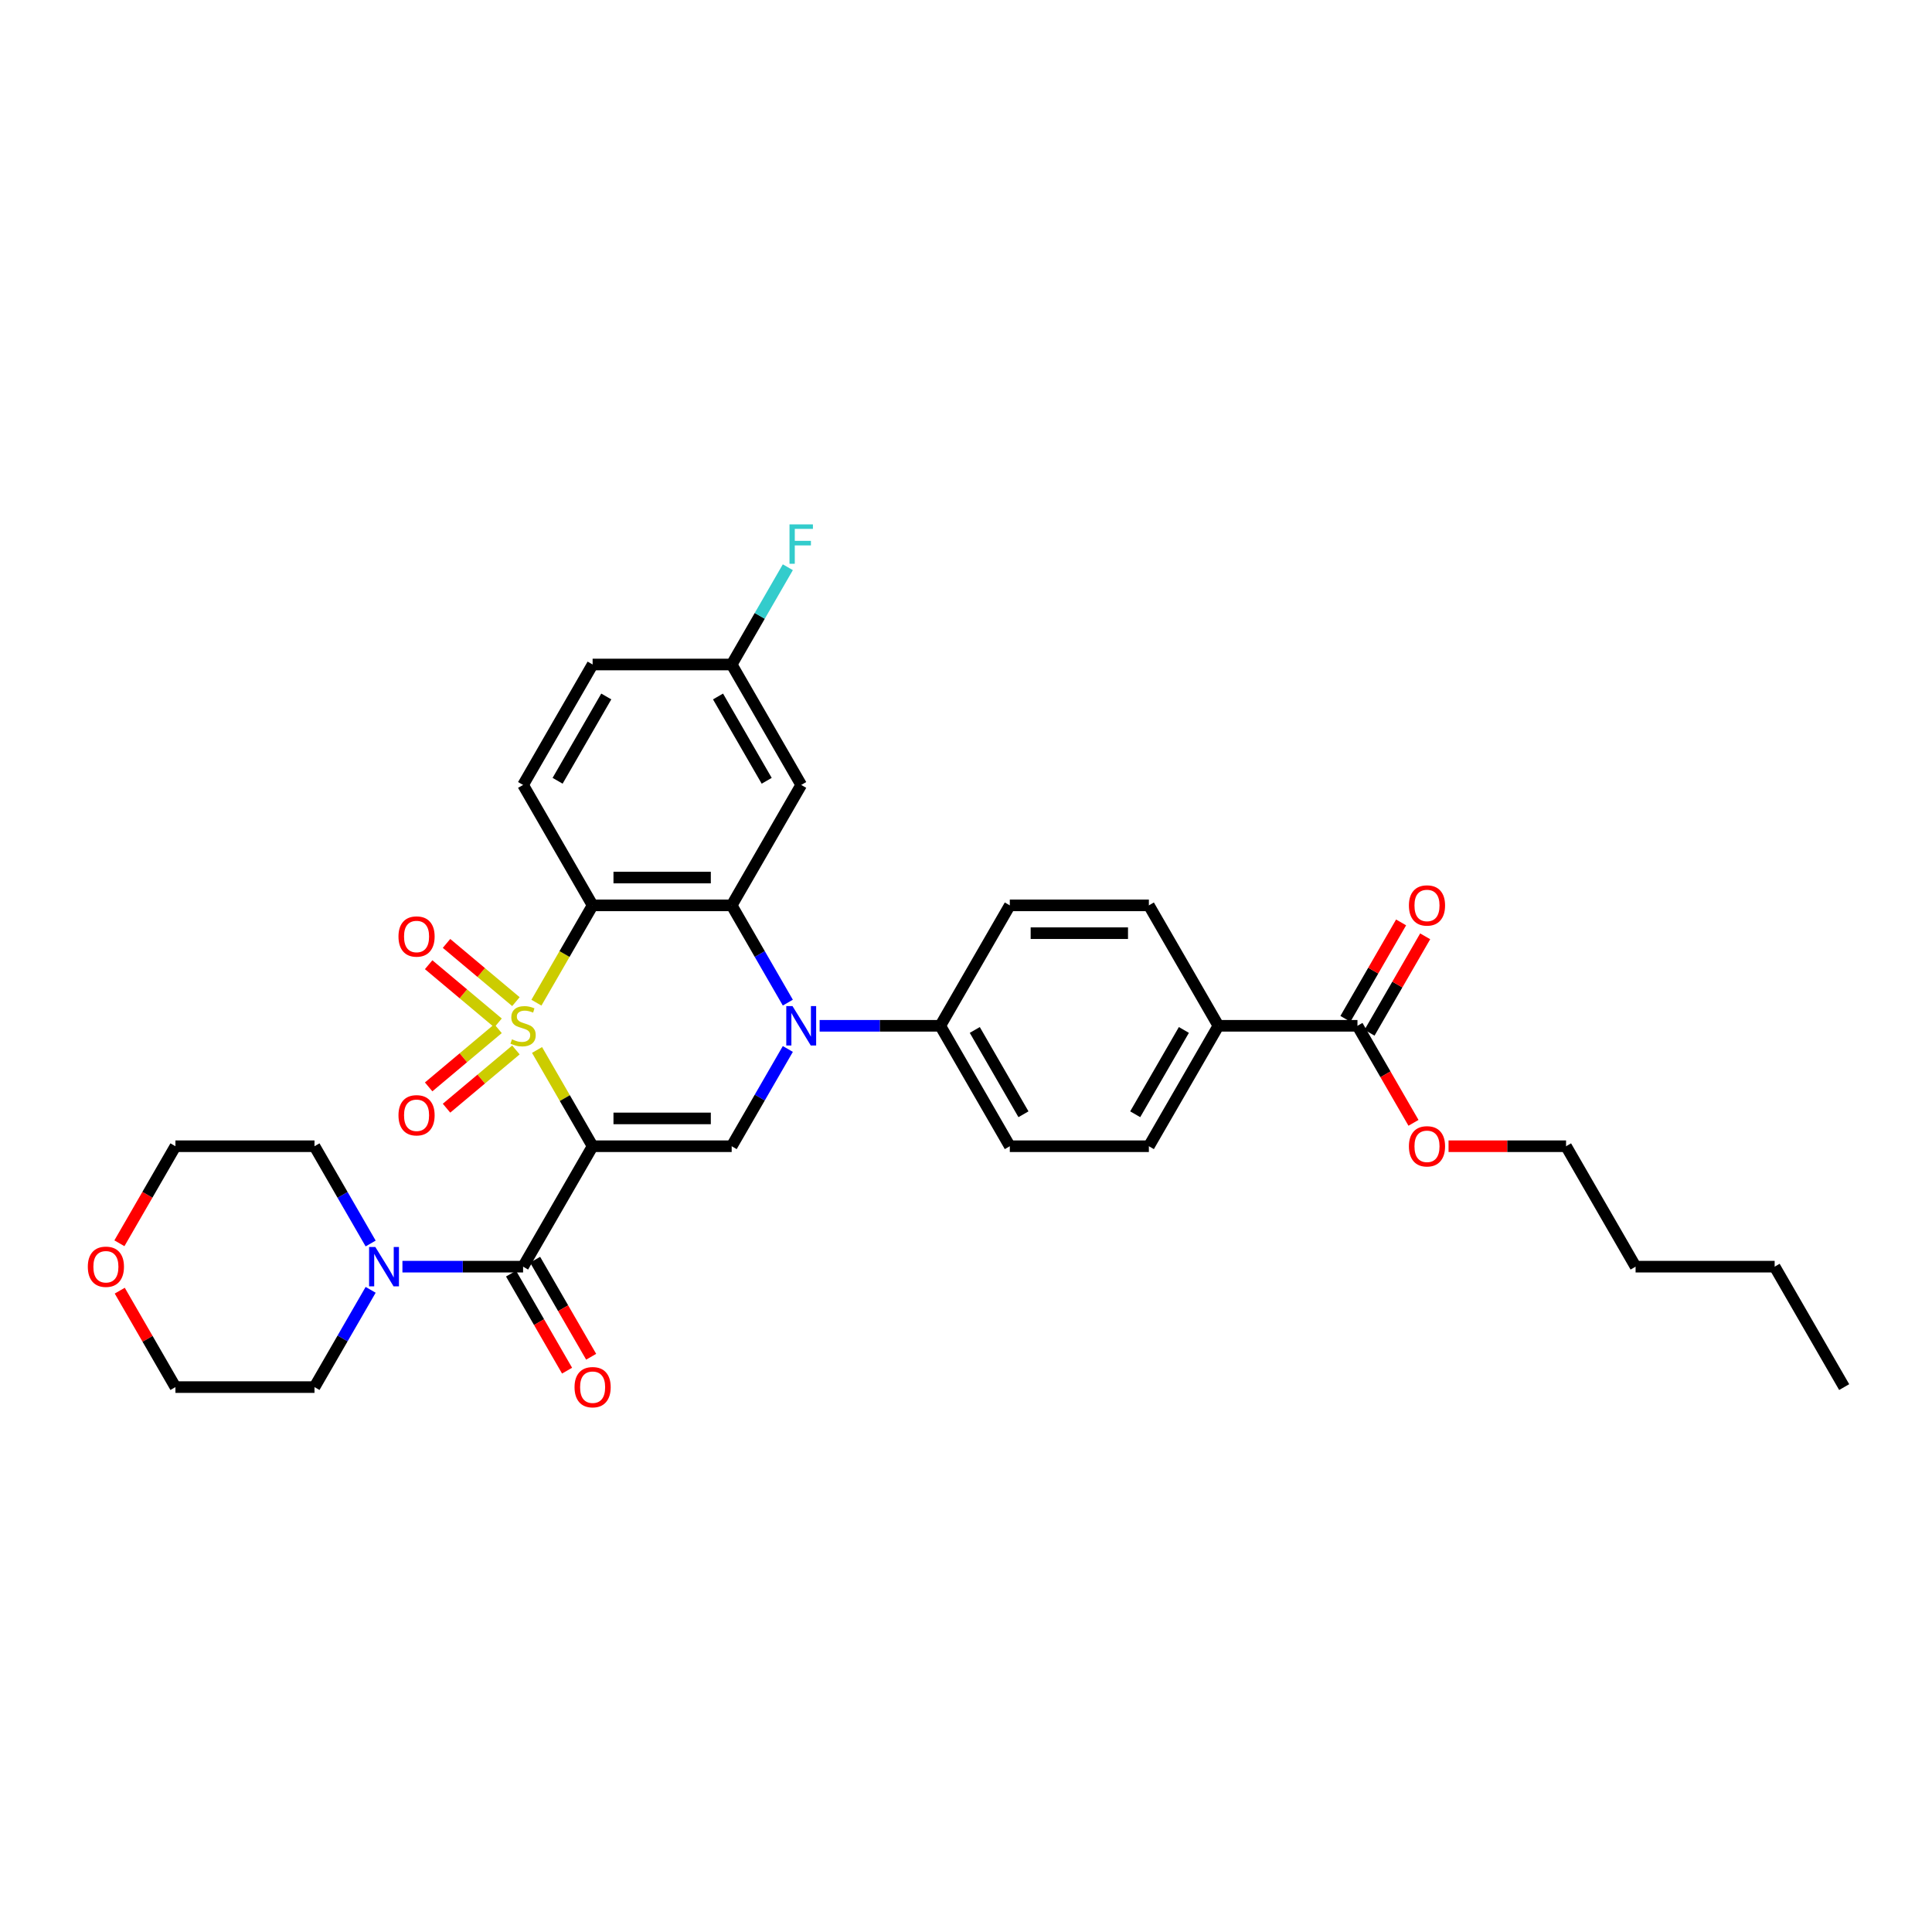 <?xml version='1.0' encoding='iso-8859-1'?>
<svg version='1.1' baseProfile='full'
              xmlns='http://www.w3.org/2000/svg'
                      xmlns:rdkit='http://www.rdkit.org/xml'
                      xmlns:xlink='http://www.w3.org/1999/xlink'
                  xml:space='preserve'
width='1000px' height='1000px' viewBox='0 0 1000 1000'>
<!-- END OF HEADER -->
<rect style='opacity:1.0;fill:#FFFFFF;stroke:none' width='1000' height='1000' x='0' y='0'> </rect>
<path class='bond-0' d='M 277.97,543.462 L 292.354,568.374' style='fill:none;fill-rule:evenodd;stroke:#CCCC00;stroke-width:6px;stroke-linecap:butt;stroke-linejoin:miter;stroke-opacity:1' />
<path class='bond-0' d='M 292.354,568.374 L 306.737,593.287' style='fill:none;fill-rule:evenodd;stroke:#000000;stroke-width:6px;stroke-linecap:butt;stroke-linejoin:miter;stroke-opacity:1' />
<path class='bond-1' d='M 277.655,518.989 L 292.196,493.803' style='fill:none;fill-rule:evenodd;stroke:#CCCC00;stroke-width:6px;stroke-linecap:butt;stroke-linejoin:miter;stroke-opacity:1' />
<path class='bond-1' d='M 292.196,493.803 L 306.737,468.616' style='fill:none;fill-rule:evenodd;stroke:#000000;stroke-width:6px;stroke-linecap:butt;stroke-linejoin:miter;stroke-opacity:1' />
<path class='bond-7' d='M 267.039,518.444 L 249.08,503.374' style='fill:none;fill-rule:evenodd;stroke:#CCCC00;stroke-width:6px;stroke-linecap:butt;stroke-linejoin:miter;stroke-opacity:1' />
<path class='bond-7' d='M 249.08,503.374 L 231.12,488.304' style='fill:none;fill-rule:evenodd;stroke:#FF0000;stroke-width:6px;stroke-linecap:butt;stroke-linejoin:miter;stroke-opacity:1' />
<path class='bond-7' d='M 257.786,529.472 L 239.826,514.402' style='fill:none;fill-rule:evenodd;stroke:#CCCC00;stroke-width:6px;stroke-linecap:butt;stroke-linejoin:miter;stroke-opacity:1' />
<path class='bond-7' d='M 239.826,514.402 L 221.867,499.332' style='fill:none;fill-rule:evenodd;stroke:#FF0000;stroke-width:6px;stroke-linecap:butt;stroke-linejoin:miter;stroke-opacity:1' />
<path class='bond-8' d='M 257.786,532.432 L 239.826,547.502' style='fill:none;fill-rule:evenodd;stroke:#CCCC00;stroke-width:6px;stroke-linecap:butt;stroke-linejoin:miter;stroke-opacity:1' />
<path class='bond-8' d='M 239.826,547.502 L 221.867,562.572' style='fill:none;fill-rule:evenodd;stroke:#FF0000;stroke-width:6px;stroke-linecap:butt;stroke-linejoin:miter;stroke-opacity:1' />
<path class='bond-8' d='M 267.039,543.46 L 249.08,558.529' style='fill:none;fill-rule:evenodd;stroke:#CCCC00;stroke-width:6px;stroke-linecap:butt;stroke-linejoin:miter;stroke-opacity:1' />
<path class='bond-8' d='M 249.08,558.529 L 231.12,573.599' style='fill:none;fill-rule:evenodd;stroke:#FF0000;stroke-width:6px;stroke-linecap:butt;stroke-linejoin:miter;stroke-opacity:1' />
<path class='bond-4' d='M 306.737,593.287 L 378.716,593.287' style='fill:none;fill-rule:evenodd;stroke:#000000;stroke-width:6px;stroke-linecap:butt;stroke-linejoin:miter;stroke-opacity:1' />
<path class='bond-4' d='M 317.534,578.891 L 367.919,578.891' style='fill:none;fill-rule:evenodd;stroke:#000000;stroke-width:6px;stroke-linecap:butt;stroke-linejoin:miter;stroke-opacity:1' />
<path class='bond-5' d='M 306.737,593.287 L 270.748,655.623' style='fill:none;fill-rule:evenodd;stroke:#000000;stroke-width:6px;stroke-linecap:butt;stroke-linejoin:miter;stroke-opacity:1' />
<path class='bond-3' d='M 306.737,468.616 L 378.716,468.616' style='fill:none;fill-rule:evenodd;stroke:#000000;stroke-width:6px;stroke-linecap:butt;stroke-linejoin:miter;stroke-opacity:1' />
<path class='bond-3' d='M 317.534,454.221 L 367.919,454.221' style='fill:none;fill-rule:evenodd;stroke:#000000;stroke-width:6px;stroke-linecap:butt;stroke-linejoin:miter;stroke-opacity:1' />
<path class='bond-10' d='M 306.737,468.616 L 270.748,406.281' style='fill:none;fill-rule:evenodd;stroke:#000000;stroke-width:6px;stroke-linecap:butt;stroke-linejoin:miter;stroke-opacity:1' />
<path class='bond-2' d='M 407.782,518.96 L 393.249,493.788' style='fill:none;fill-rule:evenodd;stroke:#0000FF;stroke-width:6px;stroke-linecap:butt;stroke-linejoin:miter;stroke-opacity:1' />
<path class='bond-2' d='M 393.249,493.788 L 378.716,468.616' style='fill:none;fill-rule:evenodd;stroke:#000000;stroke-width:6px;stroke-linecap:butt;stroke-linejoin:miter;stroke-opacity:1' />
<path class='bond-11' d='M 424.235,530.952 L 455.46,530.952' style='fill:none;fill-rule:evenodd;stroke:#0000FF;stroke-width:6px;stroke-linecap:butt;stroke-linejoin:miter;stroke-opacity:1' />
<path class='bond-11' d='M 455.46,530.952 L 486.684,530.952' style='fill:none;fill-rule:evenodd;stroke:#000000;stroke-width:6px;stroke-linecap:butt;stroke-linejoin:miter;stroke-opacity:1' />
<path class='bond-33' d='M 407.782,542.943 L 393.249,568.115' style='fill:none;fill-rule:evenodd;stroke:#0000FF;stroke-width:6px;stroke-linecap:butt;stroke-linejoin:miter;stroke-opacity:1' />
<path class='bond-33' d='M 393.249,568.115 L 378.716,593.287' style='fill:none;fill-rule:evenodd;stroke:#000000;stroke-width:6px;stroke-linecap:butt;stroke-linejoin:miter;stroke-opacity:1' />
<path class='bond-9' d='M 378.716,468.616 L 414.705,406.281' style='fill:none;fill-rule:evenodd;stroke:#000000;stroke-width:6px;stroke-linecap:butt;stroke-linejoin:miter;stroke-opacity:1' />
<path class='bond-6' d='M 270.748,655.623 L 239.524,655.623' style='fill:none;fill-rule:evenodd;stroke:#000000;stroke-width:6px;stroke-linecap:butt;stroke-linejoin:miter;stroke-opacity:1' />
<path class='bond-6' d='M 239.524,655.623 L 208.299,655.623' style='fill:none;fill-rule:evenodd;stroke:#0000FF;stroke-width:6px;stroke-linecap:butt;stroke-linejoin:miter;stroke-opacity:1' />
<path class='bond-14' d='M 264.514,659.221 L 279.014,684.336' style='fill:none;fill-rule:evenodd;stroke:#000000;stroke-width:6px;stroke-linecap:butt;stroke-linejoin:miter;stroke-opacity:1' />
<path class='bond-14' d='M 279.014,684.336 L 293.514,709.45' style='fill:none;fill-rule:evenodd;stroke:#FF0000;stroke-width:6px;stroke-linecap:butt;stroke-linejoin:miter;stroke-opacity:1' />
<path class='bond-14' d='M 276.981,652.024 L 291.481,677.138' style='fill:none;fill-rule:evenodd;stroke:#000000;stroke-width:6px;stroke-linecap:butt;stroke-linejoin:miter;stroke-opacity:1' />
<path class='bond-14' d='M 291.481,677.138 L 305.981,702.252' style='fill:none;fill-rule:evenodd;stroke:#FF0000;stroke-width:6px;stroke-linecap:butt;stroke-linejoin:miter;stroke-opacity:1' />
<path class='bond-25' d='M 191.846,667.614 L 177.313,692.786' style='fill:none;fill-rule:evenodd;stroke:#0000FF;stroke-width:6px;stroke-linecap:butt;stroke-linejoin:miter;stroke-opacity:1' />
<path class='bond-25' d='M 177.313,692.786 L 162.78,717.958' style='fill:none;fill-rule:evenodd;stroke:#000000;stroke-width:6px;stroke-linecap:butt;stroke-linejoin:miter;stroke-opacity:1' />
<path class='bond-26' d='M 191.846,643.631 L 177.313,618.459' style='fill:none;fill-rule:evenodd;stroke:#0000FF;stroke-width:6px;stroke-linecap:butt;stroke-linejoin:miter;stroke-opacity:1' />
<path class='bond-26' d='M 177.313,618.459 L 162.78,593.287' style='fill:none;fill-rule:evenodd;stroke:#000000;stroke-width:6px;stroke-linecap:butt;stroke-linejoin:miter;stroke-opacity:1' />
<path class='bond-34' d='M 414.705,406.281 L 378.716,343.946' style='fill:none;fill-rule:evenodd;stroke:#000000;stroke-width:6px;stroke-linecap:butt;stroke-linejoin:miter;stroke-opacity:1' />
<path class='bond-34' d='M 396.84,404.129 L 371.647,360.494' style='fill:none;fill-rule:evenodd;stroke:#000000;stroke-width:6px;stroke-linecap:butt;stroke-linejoin:miter;stroke-opacity:1' />
<path class='bond-22' d='M 270.748,406.281 L 306.737,343.946' style='fill:none;fill-rule:evenodd;stroke:#000000;stroke-width:6px;stroke-linecap:butt;stroke-linejoin:miter;stroke-opacity:1' />
<path class='bond-22' d='M 288.613,404.129 L 313.806,360.494' style='fill:none;fill-rule:evenodd;stroke:#000000;stroke-width:6px;stroke-linecap:butt;stroke-linejoin:miter;stroke-opacity:1' />
<path class='bond-16' d='M 486.684,530.952 L 522.673,468.616' style='fill:none;fill-rule:evenodd;stroke:#000000;stroke-width:6px;stroke-linecap:butt;stroke-linejoin:miter;stroke-opacity:1' />
<path class='bond-17' d='M 486.684,530.952 L 522.673,593.287' style='fill:none;fill-rule:evenodd;stroke:#000000;stroke-width:6px;stroke-linecap:butt;stroke-linejoin:miter;stroke-opacity:1' />
<path class='bond-17' d='M 504.549,533.104 L 529.742,576.739' style='fill:none;fill-rule:evenodd;stroke:#000000;stroke-width:6px;stroke-linecap:butt;stroke-linejoin:miter;stroke-opacity:1' />
<path class='bond-12' d='M 702.62,530.952 L 630.641,530.952' style='fill:none;fill-rule:evenodd;stroke:#000000;stroke-width:6px;stroke-linecap:butt;stroke-linejoin:miter;stroke-opacity:1' />
<path class='bond-15' d='M 708.854,534.551 L 723.262,509.595' style='fill:none;fill-rule:evenodd;stroke:#000000;stroke-width:6px;stroke-linecap:butt;stroke-linejoin:miter;stroke-opacity:1' />
<path class='bond-15' d='M 723.262,509.595 L 737.67,484.639' style='fill:none;fill-rule:evenodd;stroke:#FF0000;stroke-width:6px;stroke-linecap:butt;stroke-linejoin:miter;stroke-opacity:1' />
<path class='bond-15' d='M 696.386,527.353 L 710.795,502.397' style='fill:none;fill-rule:evenodd;stroke:#000000;stroke-width:6px;stroke-linecap:butt;stroke-linejoin:miter;stroke-opacity:1' />
<path class='bond-15' d='M 710.795,502.397 L 725.203,477.441' style='fill:none;fill-rule:evenodd;stroke:#FF0000;stroke-width:6px;stroke-linecap:butt;stroke-linejoin:miter;stroke-opacity:1' />
<path class='bond-23' d='M 702.62,530.952 L 717.12,556.066' style='fill:none;fill-rule:evenodd;stroke:#000000;stroke-width:6px;stroke-linecap:butt;stroke-linejoin:miter;stroke-opacity:1' />
<path class='bond-23' d='M 717.12,556.066 L 731.619,581.18' style='fill:none;fill-rule:evenodd;stroke:#FF0000;stroke-width:6px;stroke-linecap:butt;stroke-linejoin:miter;stroke-opacity:1' />
<path class='bond-13' d='M 630.641,530.952 L 594.652,593.287' style='fill:none;fill-rule:evenodd;stroke:#000000;stroke-width:6px;stroke-linecap:butt;stroke-linejoin:miter;stroke-opacity:1' />
<path class='bond-13' d='M 612.776,533.104 L 587.583,576.739' style='fill:none;fill-rule:evenodd;stroke:#000000;stroke-width:6px;stroke-linecap:butt;stroke-linejoin:miter;stroke-opacity:1' />
<path class='bond-36' d='M 630.641,530.952 L 594.652,468.616' style='fill:none;fill-rule:evenodd;stroke:#000000;stroke-width:6px;stroke-linecap:butt;stroke-linejoin:miter;stroke-opacity:1' />
<path class='bond-18' d='M 522.673,468.616 L 594.652,468.616' style='fill:none;fill-rule:evenodd;stroke:#000000;stroke-width:6px;stroke-linecap:butt;stroke-linejoin:miter;stroke-opacity:1' />
<path class='bond-18' d='M 533.47,483.012 L 583.855,483.012' style='fill:none;fill-rule:evenodd;stroke:#000000;stroke-width:6px;stroke-linecap:butt;stroke-linejoin:miter;stroke-opacity:1' />
<path class='bond-19' d='M 522.673,593.287 L 594.652,593.287' style='fill:none;fill-rule:evenodd;stroke:#000000;stroke-width:6px;stroke-linecap:butt;stroke-linejoin:miter;stroke-opacity:1' />
<path class='bond-20' d='M 61.802,643.516 L 76.301,618.401' style='fill:none;fill-rule:evenodd;stroke:#FF0000;stroke-width:6px;stroke-linecap:butt;stroke-linejoin:miter;stroke-opacity:1' />
<path class='bond-20' d='M 76.301,618.401 L 90.801,593.287' style='fill:none;fill-rule:evenodd;stroke:#000000;stroke-width:6px;stroke-linecap:butt;stroke-linejoin:miter;stroke-opacity:1' />
<path class='bond-35' d='M 61.984,668.046 L 76.393,693.002' style='fill:none;fill-rule:evenodd;stroke:#FF0000;stroke-width:6px;stroke-linecap:butt;stroke-linejoin:miter;stroke-opacity:1' />
<path class='bond-35' d='M 76.393,693.002 L 90.801,717.958' style='fill:none;fill-rule:evenodd;stroke:#000000;stroke-width:6px;stroke-linecap:butt;stroke-linejoin:miter;stroke-opacity:1' />
<path class='bond-21' d='M 378.716,343.946 L 306.737,343.946' style='fill:none;fill-rule:evenodd;stroke:#000000;stroke-width:6px;stroke-linecap:butt;stroke-linejoin:miter;stroke-opacity:1' />
<path class='bond-24' d='M 378.716,343.946 L 393.249,318.774' style='fill:none;fill-rule:evenodd;stroke:#000000;stroke-width:6px;stroke-linecap:butt;stroke-linejoin:miter;stroke-opacity:1' />
<path class='bond-24' d='M 393.249,318.774 L 407.782,293.602' style='fill:none;fill-rule:evenodd;stroke:#33CCCC;stroke-width:6px;stroke-linecap:butt;stroke-linejoin:miter;stroke-opacity:1' />
<path class='bond-29' d='M 749.766,593.287 L 780.177,593.287' style='fill:none;fill-rule:evenodd;stroke:#FF0000;stroke-width:6px;stroke-linecap:butt;stroke-linejoin:miter;stroke-opacity:1' />
<path class='bond-29' d='M 780.177,593.287 L 810.588,593.287' style='fill:none;fill-rule:evenodd;stroke:#000000;stroke-width:6px;stroke-linecap:butt;stroke-linejoin:miter;stroke-opacity:1' />
<path class='bond-28' d='M 162.78,717.958 L 90.801,717.958' style='fill:none;fill-rule:evenodd;stroke:#000000;stroke-width:6px;stroke-linecap:butt;stroke-linejoin:miter;stroke-opacity:1' />
<path class='bond-27' d='M 162.78,593.287 L 90.801,593.287' style='fill:none;fill-rule:evenodd;stroke:#000000;stroke-width:6px;stroke-linecap:butt;stroke-linejoin:miter;stroke-opacity:1' />
<path class='bond-30' d='M 810.588,593.287 L 846.577,655.623' style='fill:none;fill-rule:evenodd;stroke:#000000;stroke-width:6px;stroke-linecap:butt;stroke-linejoin:miter;stroke-opacity:1' />
<path class='bond-31' d='M 846.577,655.623 L 918.556,655.623' style='fill:none;fill-rule:evenodd;stroke:#000000;stroke-width:6px;stroke-linecap:butt;stroke-linejoin:miter;stroke-opacity:1' />
<path class='bond-32' d='M 918.556,655.623 L 954.545,717.958' style='fill:none;fill-rule:evenodd;stroke:#000000;stroke-width:6px;stroke-linecap:butt;stroke-linejoin:miter;stroke-opacity:1' />
<path  class='atom-0' d='M 264.99 537.948
Q 265.22 538.034, 266.17 538.438
Q 267.12 538.841, 268.157 539.1
Q 269.222 539.33, 270.258 539.33
Q 272.187 539.33, 273.31 538.409
Q 274.433 537.459, 274.433 535.818
Q 274.433 534.695, 273.857 534.004
Q 273.31 533.313, 272.447 532.938
Q 271.583 532.564, 270.143 532.132
Q 268.329 531.585, 267.235 531.067
Q 266.17 530.549, 265.393 529.455
Q 264.644 528.361, 264.644 526.518
Q 264.644 523.955, 266.372 522.372
Q 268.128 520.788, 271.583 520.788
Q 273.944 520.788, 276.621 521.911
L 275.959 524.128
Q 273.512 523.12, 271.669 523.12
Q 269.683 523.12, 268.588 523.955
Q 267.494 524.762, 267.523 526.172
Q 267.523 527.266, 268.07 527.929
Q 268.646 528.591, 269.452 528.965
Q 270.287 529.339, 271.669 529.771
Q 273.512 530.347, 274.606 530.923
Q 275.7 531.499, 276.477 532.679
Q 277.284 533.831, 277.284 535.818
Q 277.284 538.639, 275.383 540.165
Q 273.512 541.662, 270.374 541.662
Q 268.56 541.662, 267.178 541.259
Q 265.825 540.885, 264.212 540.223
L 264.99 537.948
' fill='#CCCC00'/>
<path  class='atom-3' d='M 410.199 520.76
L 416.879 531.556
Q 417.541 532.622, 418.606 534.551
Q 419.672 536.48, 419.729 536.595
L 419.729 520.76
L 422.436 520.76
L 422.436 541.144
L 419.643 541.144
L 412.474 529.339
Q 411.639 527.957, 410.746 526.374
Q 409.883 524.79, 409.624 524.301
L 409.624 541.144
L 406.975 541.144
L 406.975 520.76
L 410.199 520.76
' fill='#0000FF'/>
<path  class='atom-7' d='M 194.263 645.43
L 200.943 656.227
Q 201.605 657.292, 202.67 659.221
Q 203.736 661.15, 203.793 661.266
L 203.793 645.43
L 206.5 645.43
L 206.5 665.815
L 203.707 665.815
L 196.538 654.01
Q 195.703 652.628, 194.81 651.045
Q 193.947 649.461, 193.687 648.972
L 193.687 665.815
L 191.039 665.815
L 191.039 645.43
L 194.263 645.43
' fill='#0000FF'/>
<path  class='atom-8' d='M 206.252 484.742
Q 206.252 479.848, 208.67 477.113
Q 211.089 474.377, 215.609 474.377
Q 220.129 474.377, 222.548 477.113
Q 224.966 479.848, 224.966 484.742
Q 224.966 489.694, 222.519 492.516
Q 220.072 495.309, 215.609 495.309
Q 211.118 495.309, 208.67 492.516
Q 206.252 489.723, 206.252 484.742
M 215.609 493.005
Q 218.718 493.005, 220.388 490.932
Q 222.087 488.831, 222.087 484.742
Q 222.087 480.74, 220.388 478.725
Q 218.718 476.681, 215.609 476.681
Q 212.5 476.681, 210.801 478.696
Q 209.131 480.712, 209.131 484.742
Q 209.131 488.86, 210.801 490.932
Q 212.5 493.005, 215.609 493.005
' fill='#FF0000'/>
<path  class='atom-9' d='M 206.252 577.276
Q 206.252 572.382, 208.67 569.647
Q 211.089 566.911, 215.609 566.911
Q 220.129 566.911, 222.548 569.647
Q 224.966 572.382, 224.966 577.276
Q 224.966 582.228, 222.519 585.05
Q 220.072 587.843, 215.609 587.843
Q 211.118 587.843, 208.67 585.05
Q 206.252 582.257, 206.252 577.276
M 215.609 585.54
Q 218.718 585.54, 220.388 583.467
Q 222.087 581.365, 222.087 577.276
Q 222.087 573.274, 220.388 571.259
Q 218.718 569.215, 215.609 569.215
Q 212.5 569.215, 210.801 571.23
Q 209.131 573.246, 209.131 577.276
Q 209.131 581.394, 210.801 583.467
Q 212.5 585.54, 215.609 585.54
' fill='#FF0000'/>
<path  class='atom-15' d='M 297.38 718.015
Q 297.38 713.121, 299.798 710.386
Q 302.217 707.651, 306.737 707.651
Q 311.257 707.651, 313.676 710.386
Q 316.094 713.121, 316.094 718.015
Q 316.094 722.968, 313.647 725.789
Q 311.2 728.582, 306.737 728.582
Q 302.246 728.582, 299.798 725.789
Q 297.38 722.996, 297.38 718.015
M 306.737 726.279
Q 309.847 726.279, 311.517 724.206
Q 313.215 722.104, 313.215 718.015
Q 313.215 714.013, 311.517 711.998
Q 309.847 709.954, 306.737 709.954
Q 303.628 709.954, 301.929 711.969
Q 300.259 713.985, 300.259 718.015
Q 300.259 722.133, 301.929 724.206
Q 303.628 726.279, 306.737 726.279
' fill='#FF0000'/>
<path  class='atom-16' d='M 729.252 468.674
Q 729.252 463.779, 731.671 461.044
Q 734.089 458.309, 738.609 458.309
Q 743.13 458.309, 745.548 461.044
Q 747.967 463.779, 747.967 468.674
Q 747.967 473.626, 745.519 476.448
Q 743.072 479.24, 738.609 479.24
Q 734.118 479.24, 731.671 476.448
Q 729.252 473.655, 729.252 468.674
M 738.609 476.937
Q 741.719 476.937, 743.389 474.864
Q 745.087 472.762, 745.087 468.674
Q 745.087 464.672, 743.389 462.657
Q 741.719 460.612, 738.609 460.612
Q 735.5 460.612, 733.801 462.628
Q 732.131 464.643, 732.131 468.674
Q 732.131 472.791, 733.801 474.864
Q 735.5 476.937, 738.609 476.937
' fill='#FF0000'/>
<path  class='atom-21' d='M 45.455 655.68
Q 45.455 650.786, 47.873 648.05
Q 50.291 645.315, 54.812 645.315
Q 59.332 645.315, 61.751 648.05
Q 64.169 650.786, 64.169 655.68
Q 64.169 660.632, 61.722 663.454
Q 59.275 666.247, 54.812 666.247
Q 50.32 666.247, 47.873 663.454
Q 45.455 660.661, 45.455 655.68
M 54.812 663.943
Q 57.921 663.943, 59.591 661.87
Q 61.29 659.768, 61.29 655.68
Q 61.29 651.678, 59.591 649.663
Q 57.921 647.618, 54.812 647.618
Q 51.702 647.618, 50.004 649.634
Q 48.334 651.649, 48.334 655.68
Q 48.334 659.797, 50.004 661.87
Q 51.702 663.943, 54.812 663.943
' fill='#FF0000'/>
<path  class='atom-24' d='M 729.252 593.345
Q 729.252 588.45, 731.671 585.715
Q 734.089 582.98, 738.609 582.98
Q 743.13 582.98, 745.548 585.715
Q 747.967 588.45, 747.967 593.345
Q 747.967 598.297, 745.519 601.118
Q 743.072 603.911, 738.609 603.911
Q 734.118 603.911, 731.671 601.118
Q 729.252 598.326, 729.252 593.345
M 738.609 601.608
Q 741.719 601.608, 743.389 599.535
Q 745.087 597.433, 745.087 593.345
Q 745.087 589.343, 743.389 587.327
Q 741.719 585.283, 738.609 585.283
Q 735.5 585.283, 733.801 587.299
Q 732.131 589.314, 732.131 593.345
Q 732.131 597.462, 733.801 599.535
Q 735.5 601.608, 738.609 601.608
' fill='#FF0000'/>
<path  class='atom-25' d='M 408.645 271.418
L 420.766 271.418
L 420.766 273.75
L 411.38 273.75
L 411.38 279.94
L 419.729 279.94
L 419.729 282.301
L 411.38 282.301
L 411.38 291.802
L 408.645 291.802
L 408.645 271.418
' fill='#33CCCC'/>
</svg>
